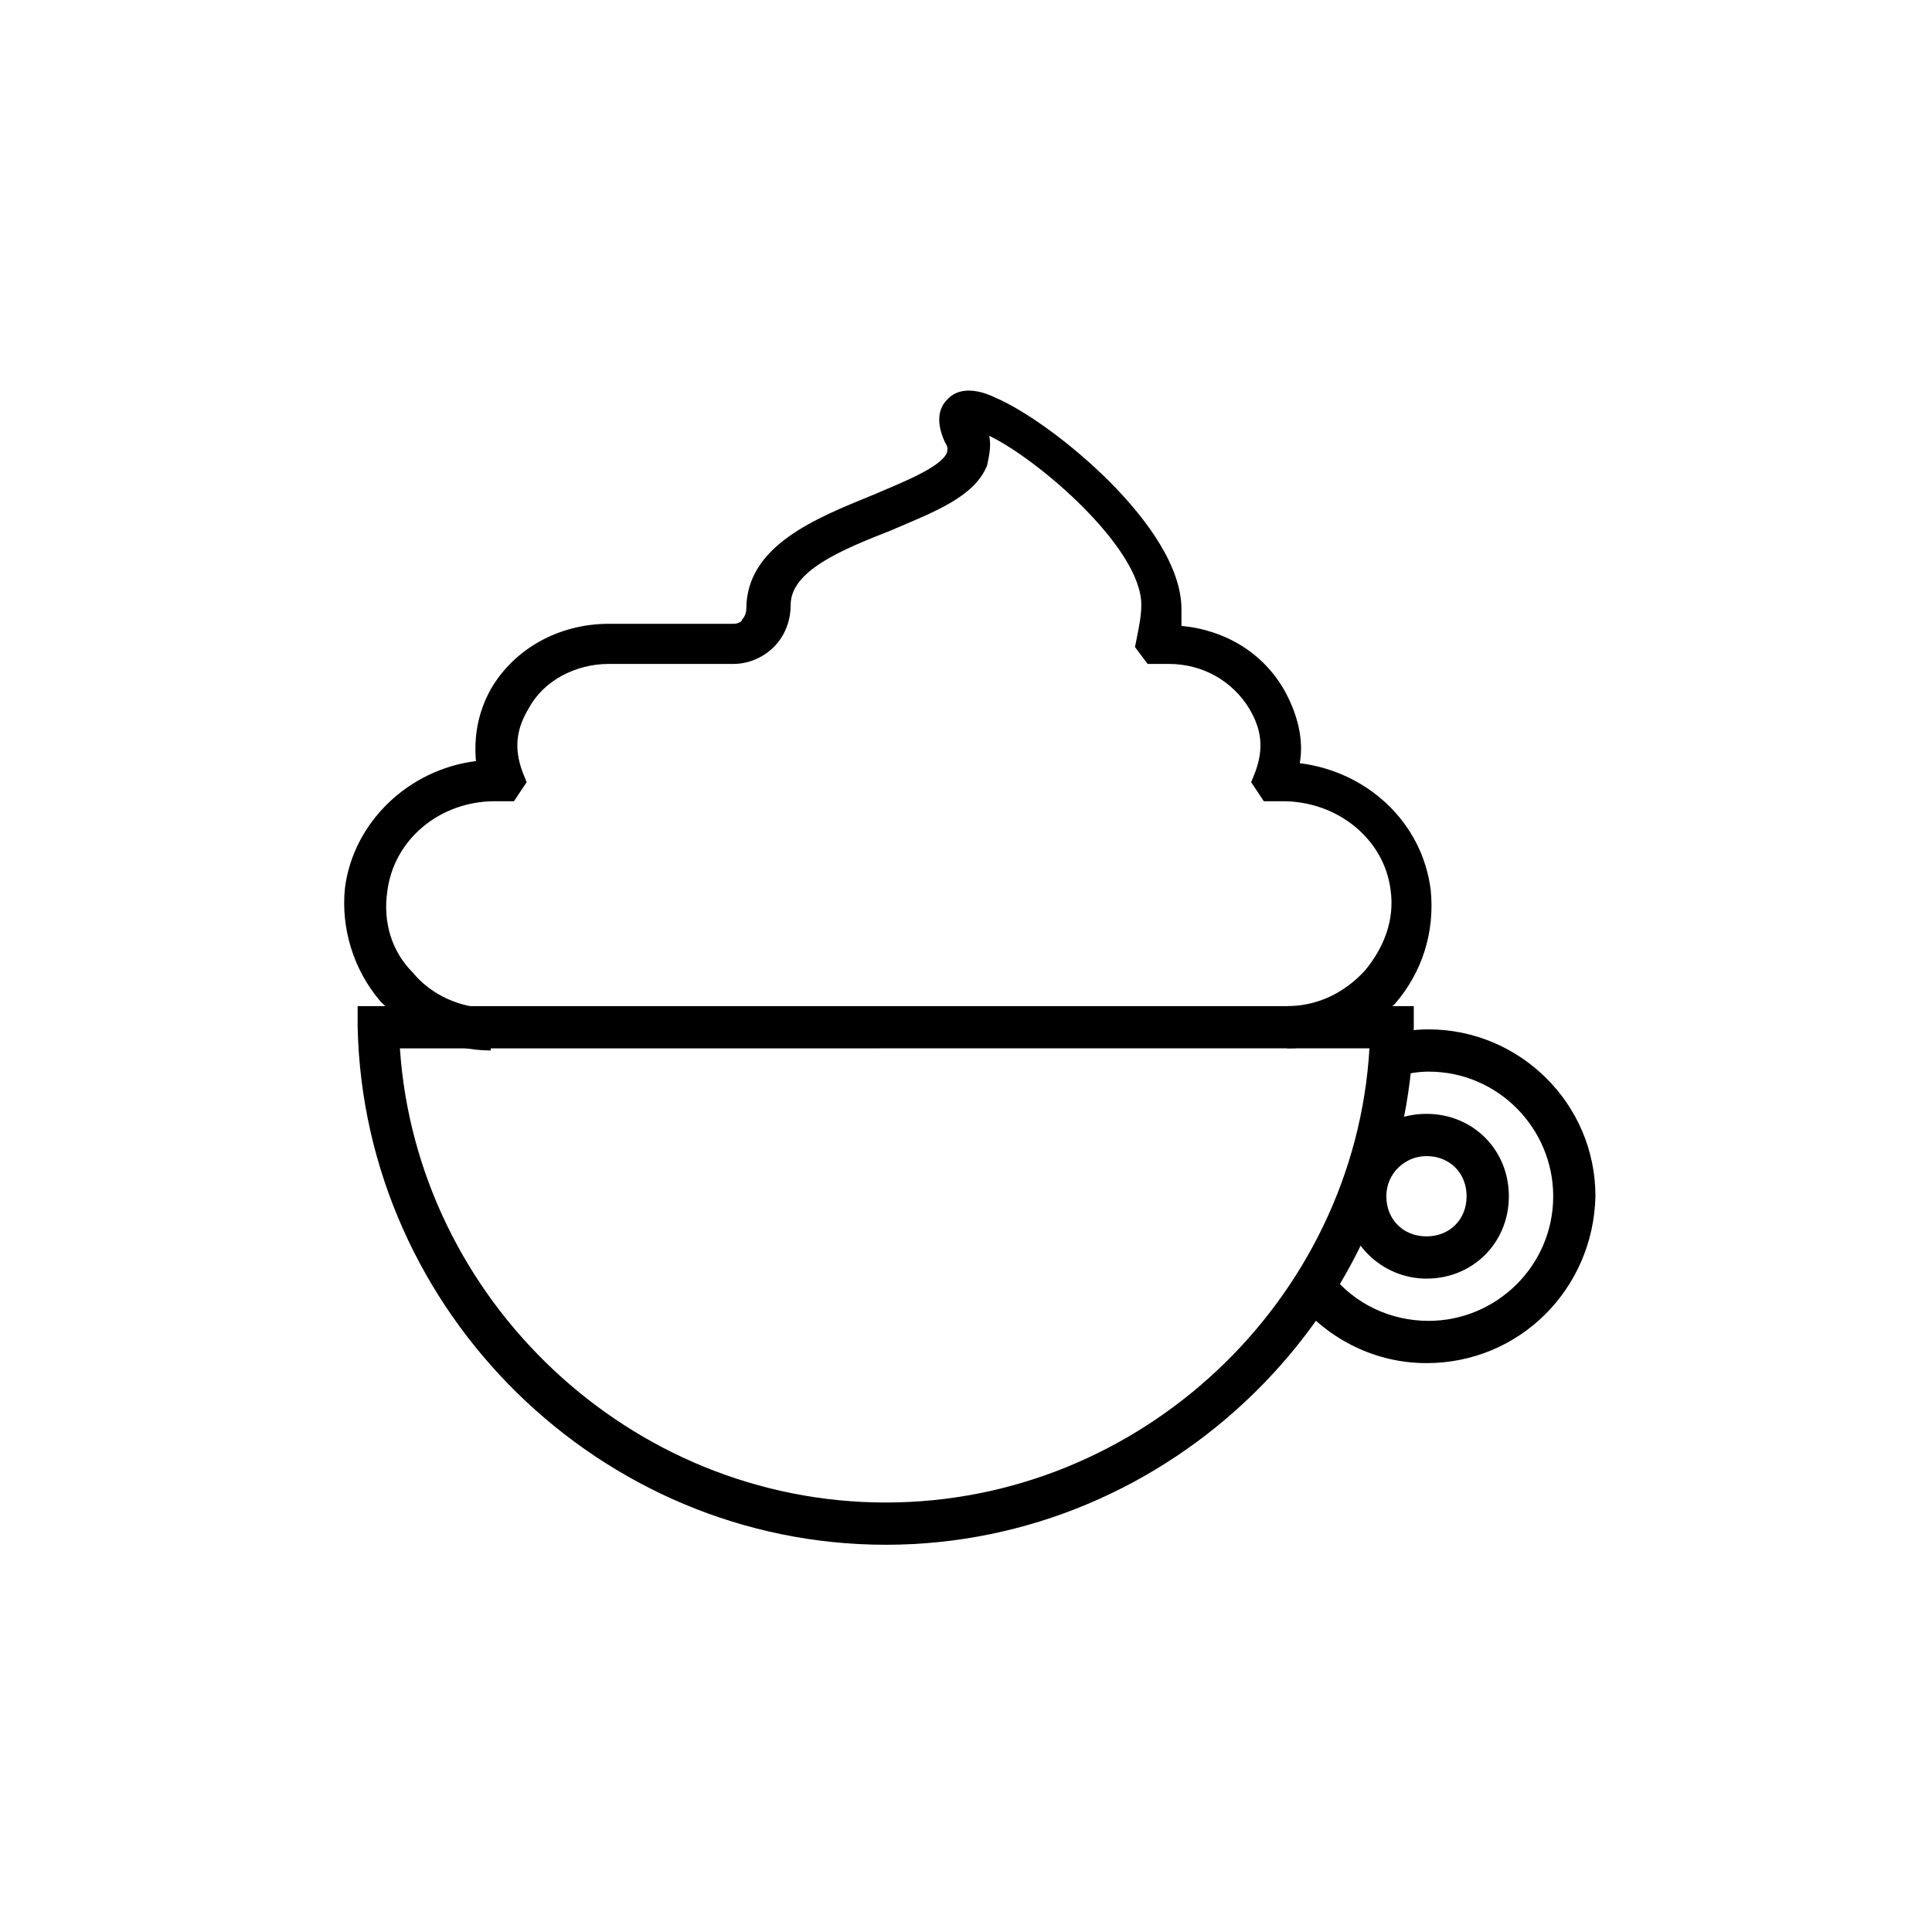 <?xml version="1.0" encoding="UTF-8"?>
<!-- Uploaded to: SVG Repo, www.svgrepo.com, Generator: SVG Repo Mixer Tools -->
<svg fill="#000000" width="800px" height="800px" version="1.1" viewBox="144 144 512 512" xmlns="http://www.w3.org/2000/svg">
 <g>
  <path d="m378.73 553.38c-75.57 0-138.27-61.578-139.95-137.15v-5.598h279.89v5.598c-1.68 75.574-64.379 137.15-139.95 137.15zm-128.75-131.55c4.477 66.613 61.016 120.35 128.75 120.35 67.734 0 124.27-53.738 128.19-120.36z"/>
  <path d="m522.03 505.24c-13.434 0-25.75-6.156-34.148-16.234l8.957-7.277c6.156 7.836 15.676 12.316 25.75 12.316 17.914 0 33.027-14.555 33.027-33.027 0-17.914-14.555-33.027-33.027-33.027-2.801 0-5.598 0.559-8.398 1.121l-2.801-10.637c3.918-1.121 7.277-1.68 11.195-1.68 24.07 0 44.223 19.594 44.223 44.223-0.555 24.629-20.145 44.223-44.777 44.223zm0-22.391c-11.754 0-21.832-9.516-21.832-21.832s9.516-21.832 21.832-21.832 21.832 9.516 21.832 21.832-9.516 21.832-21.832 21.832zm0-32.469c-5.598 0-10.637 4.477-10.637 10.637 0 6.156 4.477 10.637 10.637 10.637 6.156 0 10.637-4.477 10.637-10.637 0-6.156-4.477-10.637-10.637-10.637z"/>
  <path d="m485.09 421.83v-11.195c7.836 0 15.113-3.359 20.711-9.516 5.039-6.156 7.836-13.434 6.719-21.273-1.68-13.434-13.996-23.512-28.551-23.512h-5.039l-3.359-5.039 1.121-2.801c2.238-6.156 1.68-11.195-1.68-16.793-4.477-7.277-12.316-11.754-21.273-11.754h-5.598l-3.359-4.477 0.559-2.801c0.559-2.801 1.121-5.598 1.121-8.398 0-15.113-27.43-38.625-40.305-44.781 0.559 2.801 0 5.039-0.559 7.836-3.359 8.398-13.996 12.316-25.75 17.352-12.875 5.039-26.309 10.637-26.309 19.594 0 4.477-1.68 8.398-4.477 11.195-2.801 2.801-6.719 4.477-10.637 4.477h-33.027c-8.957 0-17.352 4.477-21.273 11.754-3.359 5.598-3.918 10.637-1.68 16.793l1.121 2.801-3.359 5.039h-5.039c-14.555 0-26.871 10.078-28.551 24.07-1.121 7.836 1.121 15.676 6.719 21.273 5.039 6.156 12.875 9.516 20.711 9.516v11.195c-11.195 0-21.273-5.039-29.109-12.875-7.277-8.398-10.637-19.594-9.516-30.23 2.238-17.352 16.793-31.348 34.707-33.586-0.559-6.719 0.559-12.875 3.918-19.031 6.156-10.637 17.914-17.352 31.348-17.352h33.027c1.121 0 2.238-0.559 2.238-1.121 0.559-0.559 1.121-1.68 1.121-2.801 0-16.793 18.473-24.07 33.586-30.23 7.836-3.359 17.914-7.277 19.594-11.195 0-0.559 0.559-1.121-0.559-2.801-2.801-6.156-1.121-9.516 0.559-11.195 3.918-4.477 10.637-1.68 12.875-0.559 14.555 6.156 49.262 34.148 49.262 55.98v4.477c11.754 1.121 21.832 7.277 27.43 17.352 3.359 6.156 5.039 12.875 3.918 19.031 17.914 2.238 32.469 15.676 34.707 33.586 1.121 11.195-2.238 21.832-9.516 30.23-7.273 6.727-17.91 11.766-28.547 11.766z"/>
 </g>
</svg>